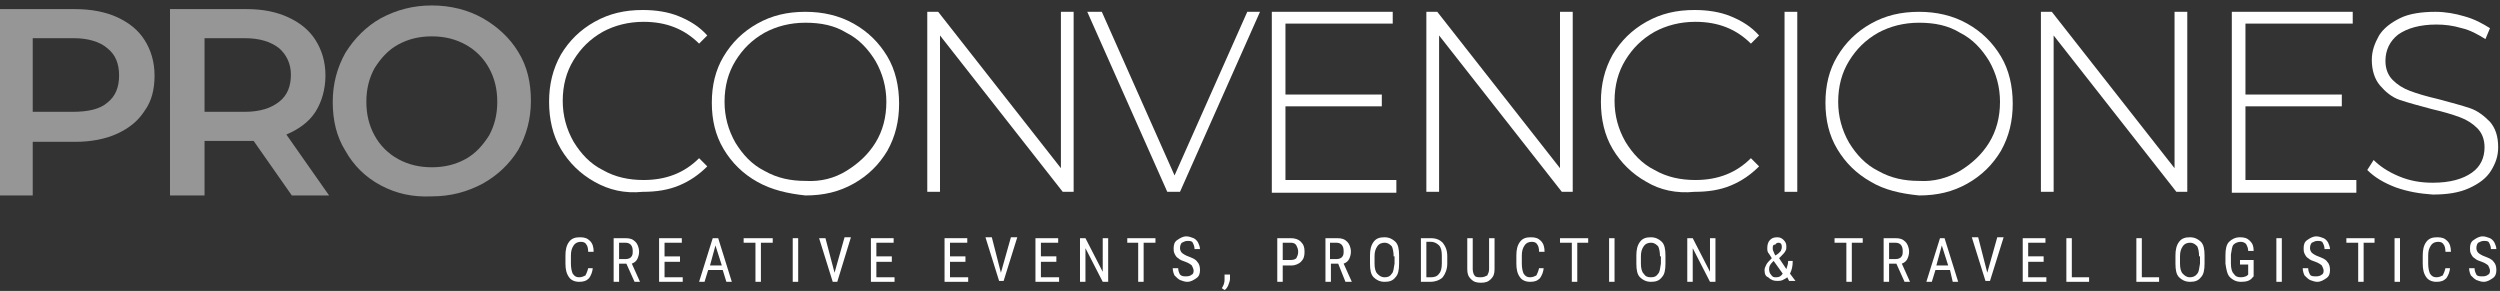 <?xml version="1.0" encoding="utf-8"?>
<!-- Generator: Adobe Illustrator 21.0.2, SVG Export Plug-In . SVG Version: 6.00 Build 0)  -->
<svg version="1.1" id="Layer_1" xmlns="http://www.w3.org/2000/svg" xmlns:xlink="http://www.w3.org/1999/xlink" x="0px" y="0px"
	 viewBox="0 0 275 32" style="enable-background:new 0 0 275 32;" xml:space="preserve">
<rect x="0" y="0" width="275" height="32" fill="#333333" stroke="none"/>
<style type="text/css">
	.st0{fill:#979696;}
	.st1{fill:#FFFFFF;}
</style>
<g>
	<g>
		<g>
			<path class="st0" d="M12.9,1.9c1.3,0.6,2.3,1.4,3,2.5c0.7,1.1,1.1,2.4,1.1,3.9c0,1.5-0.3,2.8-1.1,3.9c-0.7,1.1-1.7,1.9-3,2.5
				c-1.3,0.6-2.9,0.9-4.6,0.9H3.6v5.9h-3.8V1h8.4C10,1,11.6,1.3,12.9,1.9z M11.8,11.3c0.9-0.7,1.3-1.7,1.3-3c0-1.3-0.4-2.3-1.3-3
				C11,4.6,9.7,4.2,8.1,4.2H3.6v8.1h4.4C9.7,12.3,11,12,11.8,11.3z"/>
			<path class="st0" d="M32.1,21.5l-4.2-6c-0.2,0-0.4,0-0.8,0h-4.6v6h-3.8V1h8.4c1.8,0,3.3,0.3,4.6,0.9c1.3,0.6,2.3,1.4,3,2.5
				c0.7,1.1,1.1,2.4,1.1,3.9c0,1.5-0.4,2.9-1.1,4c-0.7,1.1-1.8,1.9-3.2,2.5l4.7,6.7H32.1z M30.7,5.3c-0.9-0.7-2.1-1.1-3.8-1.1h-4.4
				v8.1h4.4c1.7,0,2.9-0.4,3.8-1.1c0.9-0.7,1.3-1.7,1.3-3C32,7,31.5,6,30.7,5.3z"/>
			<path class="st0" d="M41.9,20.4c-1.7-0.9-3-2.2-3.9-3.8c-1-1.6-1.4-3.4-1.4-5.4s0.5-3.8,1.4-5.4c1-1.6,2.3-2.9,3.9-3.8
				c1.7-0.9,3.5-1.4,5.6-1.4c2.1,0,4,0.5,5.6,1.4s3,2.2,3.9,3.7c1,1.6,1.4,3.4,1.4,5.4c0,2-0.5,3.8-1.4,5.4c-1,1.6-2.3,2.8-3.9,3.7
				c-1.7,0.9-3.5,1.4-5.6,1.4C45.4,21.7,43.6,21.3,41.9,20.4z M51.2,17.5c1.1-0.6,1.9-1.5,2.6-2.6c0.6-1.1,0.9-2.3,0.9-3.7
				c0-1.4-0.3-2.6-0.9-3.7c-0.6-1.1-1.5-2-2.6-2.6c-1.1-0.6-2.3-0.9-3.7-0.9c-1.4,0-2.6,0.3-3.7,0.9c-1.1,0.6-1.9,1.5-2.6,2.6
				c-0.6,1.1-0.9,2.3-0.9,3.7c0,1.4,0.3,2.6,0.9,3.7c0.6,1.1,1.5,2,2.6,2.6c1.1,0.6,2.3,0.9,3.7,0.9C48.9,18.4,50.1,18.1,51.2,17.5z
				"/>
		</g>
	</g>
	<g>
		<path class="st1" d="M65.4,20c-1.6-0.9-2.8-2.1-3.7-3.6c-0.9-1.5-1.3-3.3-1.3-5.2c0-1.9,0.4-3.6,1.3-5.2c0.9-1.5,2.1-2.7,3.7-3.6
			c1.6-0.9,3.3-1.3,5.3-1.3c1.4,0,2.8,0.2,4,0.7c1.2,0.5,2.2,1.1,3.1,2.1l-0.9,0.9c-1.6-1.6-3.6-2.4-6.1-2.4c-1.7,0-3.2,0.4-4.5,1.1
			c-1.4,0.8-2.4,1.8-3.2,3.1c-0.8,1.3-1.2,2.8-1.2,4.5c0,1.6,0.4,3.1,1.2,4.5c0.8,1.3,1.8,2.4,3.2,3.1c1.4,0.8,2.9,1.1,4.5,1.1
			c2.5,0,4.5-0.8,6.1-2.4l0.9,0.9c-0.9,0.9-1.9,1.6-3.1,2.1c-1.2,0.5-2.5,0.7-4,0.7C68.7,21.3,67,20.9,65.4,20z"/>
		<path class="st1" d="M83.3,20c-1.6-0.9-2.8-2.1-3.7-3.6c-0.9-1.5-1.3-3.2-1.3-5.1c0-1.9,0.4-3.6,1.3-5.1c0.9-1.5,2.1-2.7,3.7-3.6
			c1.6-0.9,3.3-1.3,5.3-1.3c1.9,0,3.7,0.4,5.3,1.3c1.6,0.9,2.8,2.1,3.7,3.6c0.9,1.5,1.3,3.3,1.3,5.2c0,1.9-0.4,3.6-1.3,5.2
			c-0.9,1.5-2.1,2.7-3.7,3.6c-1.6,0.9-3.3,1.3-5.3,1.3C86.7,21.3,84.9,20.9,83.3,20z M93.1,18.8c1.3-0.8,2.4-1.8,3.2-3.1
			c0.8-1.3,1.2-2.8,1.2-4.5c0-1.6-0.4-3.1-1.2-4.5c-0.8-1.3-1.8-2.4-3.2-3.1c-1.3-0.8-2.8-1.1-4.5-1.1c-1.7,0-3.2,0.4-4.5,1.1
			c-1.4,0.8-2.4,1.8-3.2,3.1c-0.8,1.3-1.2,2.8-1.2,4.5c0,1.6,0.4,3.1,1.2,4.5c0.8,1.3,1.8,2.4,3.2,3.1c1.4,0.8,2.9,1.1,4.5,1.1
			C90.3,20,91.8,19.6,93.1,18.8z"/>
		<path class="st1" d="M118.1,1.3v19.8h-1.2L103.4,3.9v17.2H102V1.3h1.2l13.5,17.2V1.3H118.1z"/>
		<path class="st1" d="M138.6,1.3l-8.8,19.8h-1.4l-8.8-19.8h1.6l8,18l8-18H138.6z"/>
		<path class="st1" d="M153.6,19.9v1.3h-13.7V1.3h13.3v1.3h-11.8v7.8h10.6v1.3h-10.6v8.1H153.6z"/>
		<path class="st1" d="M173,1.3v19.8h-1.2L158.3,3.9v17.2h-1.4V1.3h1.2l13.5,17.2V1.3H173z"/>
		<path class="st1" d="M181.1,20c-1.6-0.9-2.8-2.1-3.7-3.6c-0.9-1.5-1.3-3.3-1.3-5.2c0-1.9,0.4-3.6,1.3-5.2c0.9-1.5,2.1-2.7,3.7-3.6
			c1.6-0.9,3.3-1.3,5.3-1.3c1.4,0,2.8,0.2,4,0.7c1.2,0.5,2.2,1.1,3.1,2.1l-0.9,0.9c-1.6-1.6-3.6-2.4-6.1-2.4c-1.7,0-3.2,0.4-4.5,1.1
			c-1.4,0.8-2.4,1.8-3.2,3.1c-0.8,1.3-1.2,2.8-1.2,4.5c0,1.6,0.4,3.1,1.2,4.5c0.8,1.3,1.8,2.4,3.2,3.1c1.4,0.8,2.9,1.1,4.5,1.1
			c2.5,0,4.5-0.8,6.1-2.4l0.9,0.9c-0.9,0.9-1.9,1.6-3.1,2.1c-1.2,0.5-2.5,0.7-4,0.7C184.4,21.3,182.6,20.9,181.1,20z"/>
		<path class="st1" d="M196.3,1.3h1.4v19.8h-1.4V1.3z"/>
		<path class="st1" d="M205.8,20c-1.6-0.9-2.8-2.1-3.7-3.6c-0.9-1.5-1.3-3.2-1.3-5.1c0-1.9,0.4-3.6,1.3-5.1c0.9-1.5,2.1-2.7,3.7-3.6
			c1.6-0.9,3.3-1.3,5.3-1.3c1.9,0,3.7,0.4,5.3,1.3c1.6,0.9,2.8,2.1,3.7,3.6c0.9,1.5,1.3,3.3,1.3,5.2c0,1.9-0.4,3.6-1.3,5.2
			c-0.9,1.5-2.1,2.7-3.7,3.6c-1.6,0.9-3.3,1.3-5.3,1.3C209.1,21.3,207.3,20.9,205.8,20z M215.6,18.8c1.3-0.8,2.4-1.8,3.2-3.1
			c0.8-1.3,1.2-2.8,1.2-4.5c0-1.6-0.4-3.1-1.2-4.5c-0.8-1.3-1.8-2.4-3.2-3.1c-1.3-0.8-2.8-1.1-4.5-1.1c-1.7,0-3.2,0.4-4.5,1.1
			c-1.4,0.8-2.4,1.8-3.2,3.1c-0.8,1.3-1.2,2.8-1.2,4.5c0,1.6,0.4,3.1,1.2,4.5c0.8,1.3,1.8,2.4,3.2,3.1c1.4,0.8,2.9,1.1,4.5,1.1
			C212.7,20,214.2,19.6,215.6,18.8z"/>
		<path class="st1" d="M240.6,1.3v19.8h-1.2L225.9,3.9v17.2h-1.4V1.3h1.2l13.5,17.2V1.3H240.6z"/>
		<path class="st1" d="M259.2,19.9v1.3h-13.7V1.3h13.3v1.3h-11.8v7.8h10.6v1.3h-10.6v8.1H259.2z"/>
		<path class="st1" d="M263.5,20.6c-1.3-0.5-2.3-1.1-3.1-1.9l0.7-1.1c0.7,0.7,1.6,1.3,2.8,1.8c1.2,0.5,2.4,0.7,3.7,0.7
			c1.9,0,3.3-0.4,4.3-1.1c1-0.7,1.4-1.7,1.4-2.8c0-0.9-0.3-1.6-0.8-2.1c-0.5-0.5-1.1-0.9-1.9-1.2c-0.8-0.3-1.8-0.6-3.1-0.9
			c-1.5-0.4-2.6-0.7-3.5-1c-0.9-0.3-1.6-0.9-2.2-1.6c-0.6-0.7-0.9-1.7-0.9-2.8c0-1,0.3-1.8,0.8-2.7c0.5-0.8,1.3-1.4,2.3-1.9
			c1-0.5,2.4-0.7,3.9-0.7c1.1,0,2.2,0.2,3.2,0.5c1.1,0.3,2,0.8,2.8,1.3l-0.5,1.2c-0.8-0.5-1.7-1-2.6-1.2c-1-0.3-1.9-0.4-2.8-0.4
			c-1.8,0-3.2,0.4-4.2,1.1c-0.9,0.7-1.4,1.7-1.4,2.9c0,0.9,0.3,1.6,0.8,2.1c0.5,0.5,1.1,0.9,1.9,1.2c0.8,0.3,1.8,0.6,3.1,0.9
			c1.5,0.4,2.6,0.7,3.5,1c0.9,0.3,1.6,0.9,2.2,1.5c0.6,0.7,0.9,1.6,0.9,2.8c0,1-0.3,1.8-0.8,2.6c-0.5,0.8-1.3,1.4-2.4,1.9
			c-1.1,0.5-2.4,0.7-4,0.7C266.2,21.3,264.9,21.1,263.5,20.6z"/>
	</g>
	<g>
		<g>
			<path class="st1" d="M106.2,28.8h-1.7v1.7h2V31h-2.6v-4.8h2.5v0.5h-1.9v1.5h1.7V28.8z"/>
			<path class="st1" d="M110.1,30l1.1-3.9h0.7l-1.5,4.8h-0.5l-1.5-4.8h0.7L110.1,30z"/>
			<path class="st1" d="M116.2,28.8h-1.7v1.7h2V31h-2.6v-4.8h2.5v0.5h-1.9v1.5h1.7V28.8z"/>
			<path class="st1" d="M121.9,31h-0.6l-1.9-3.7V31h-0.6v-4.8h0.6l1.9,3.7v-3.7h0.6V31z"/>
			<path class="st1" d="M127.1,26.7h-1.3V31h-0.6v-4.3H124v-0.5h3.1V26.7z"/>
			<path class="st1" d="M131.3,29.8c0-0.2-0.1-0.4-0.2-0.6c-0.1-0.1-0.4-0.3-0.7-0.4c-0.3-0.1-0.6-0.2-0.8-0.4
				c-0.2-0.1-0.3-0.3-0.4-0.5c-0.1-0.2-0.1-0.4-0.1-0.6c0-0.4,0.1-0.7,0.4-0.9c0.3-0.2,0.6-0.4,1-0.4c0.3,0,0.5,0.1,0.8,0.2
				c0.2,0.1,0.4,0.3,0.5,0.5c0.1,0.2,0.2,0.5,0.2,0.7h-0.6c0-0.3-0.1-0.5-0.2-0.7c-0.1-0.2-0.3-0.2-0.6-0.2c-0.2,0-0.4,0.1-0.6,0.2
				c-0.1,0.1-0.2,0.3-0.2,0.6c0,0.2,0.1,0.4,0.2,0.5c0.1,0.1,0.4,0.3,0.7,0.4c0.5,0.2,0.8,0.3,1,0.6c0.2,0.2,0.3,0.5,0.3,0.9
				c0,0.4-0.1,0.7-0.4,0.9c-0.3,0.2-0.6,0.4-1,0.4c-0.3,0-0.5-0.1-0.8-0.2c-0.2-0.1-0.4-0.3-0.6-0.5c-0.1-0.2-0.2-0.5-0.2-0.8h0.6
				c0,0.3,0.1,0.5,0.2,0.7c0.2,0.2,0.4,0.2,0.7,0.2c0.3,0,0.5-0.1,0.6-0.2C131.2,30.2,131.3,30,131.3,29.8z"/>
		</g>
		<g>
			<path class="st1" d="M91.8,30l1.1-3.9h0.7L92.1,31h-0.5l-1.5-4.8h0.7L91.8,30z"/>
			<path class="st1" d="M65.2,29.4c0,0.5-0.2,0.9-0.4,1.2c-0.3,0.3-0.6,0.4-1.1,0.4c-0.5,0-0.9-0.2-1.1-0.5
				c-0.3-0.4-0.4-0.9-0.4-1.5v-0.9c0-0.6,0.1-1.1,0.4-1.5c0.3-0.4,0.7-0.5,1.2-0.5c0.5,0,0.8,0.1,1.1,0.4c0.3,0.3,0.4,0.7,0.4,1.2
				h-0.6c0-0.4-0.1-0.7-0.2-0.8c-0.1-0.2-0.3-0.3-0.6-0.3c-0.3,0-0.6,0.1-0.8,0.4c-0.2,0.3-0.3,0.6-0.3,1.1V29
				c0,0.5,0.1,0.9,0.2,1.1c0.2,0.3,0.4,0.4,0.7,0.4s0.5-0.1,0.7-0.2c0.1-0.2,0.2-0.4,0.3-0.8H65.2z"/>
			<path class="st1" d="M68.9,29h-0.8V31h-0.6v-4.8h1.3c0.5,0,0.8,0.1,1.1,0.4c0.2,0.2,0.4,0.6,0.4,1.1c0,0.3-0.1,0.6-0.2,0.8
				c-0.1,0.2-0.3,0.4-0.6,0.5l0.9,2v0h-0.6L68.9,29z M68.1,28.5h0.7c0.3,0,0.5-0.1,0.6-0.2c0.2-0.2,0.2-0.4,0.2-0.7
				c0-0.6-0.3-0.9-0.8-0.9h-0.7V28.5z"/>
			<path class="st1" d="M74.8,28.8h-1.7v1.7h2V31h-2.6v-4.8H75v0.5h-1.9v1.5h1.7V28.8z"/>
			<path class="st1" d="M98.1,28.8h-1.7v1.7h2V31h-2.6v-4.8h2.5v0.5h-1.9v1.5h1.7V28.8z"/>
			<path class="st1" d="M79.5,29.7h-1.6L77.5,31h-0.6l1.5-4.8H79l1.5,4.8h-0.6L79.5,29.7z M78.1,29.2h1.3L78.7,27L78.1,29.2z"/>
			<path class="st1" d="M85,26.7h-1.3V31h-0.6v-4.3h-1.3v-0.5H85V26.7z"/>
			<path class="st1" d="M87.8,31h-0.6v-4.8h0.6V31z"/>
		</g>
		<path class="st1" d="M134.7,31.9l-0.3-0.2c0.2-0.3,0.3-0.6,0.3-0.9v-0.6h0.6v0.5c0,0.2-0.1,0.4-0.2,0.7
			C135,31.6,134.9,31.8,134.7,31.9z"/>
		<path class="st1" d="M141.1,29.1V31h-0.6v-4.8h1.5c0.4,0,0.8,0.1,1.1,0.4c0.3,0.3,0.4,0.6,0.4,1.1c0,0.5-0.1,0.8-0.4,1.1
			c-0.2,0.2-0.6,0.4-1,0.4H141.1z M141.1,28.6h0.9c0.3,0,0.5-0.1,0.6-0.2c0.1-0.2,0.2-0.4,0.2-0.7c0-0.3-0.1-0.5-0.2-0.7
			c-0.1-0.2-0.3-0.3-0.6-0.3h-0.9V28.6z"/>
		<path class="st1" d="M147.2,29h-0.8V31h-0.6v-4.8h1.3c0.5,0,0.8,0.1,1.1,0.4c0.2,0.2,0.4,0.6,0.4,1.1c0,0.3-0.1,0.6-0.2,0.8
			c-0.1,0.2-0.3,0.4-0.6,0.5l0.9,2v0H148L147.2,29z M146.3,28.5h0.7c0.3,0,0.5-0.1,0.6-0.2c0.2-0.2,0.2-0.4,0.2-0.7
			c0-0.6-0.3-0.9-0.8-0.9h-0.7V28.5z"/>
		<path class="st1" d="M153.9,29c0,0.7-0.1,1.2-0.4,1.5c-0.3,0.4-0.7,0.5-1.2,0.5c-0.5,0-0.9-0.2-1.2-0.5c-0.3-0.3-0.4-0.8-0.4-1.5
			v-0.9c0-0.6,0.1-1.1,0.4-1.5s0.7-0.5,1.2-0.5c0.5,0,0.9,0.2,1.2,0.5c0.3,0.3,0.4,0.8,0.4,1.5V29z M153.3,28.2
			c0-0.5-0.1-0.9-0.2-1.1c-0.2-0.2-0.4-0.4-0.8-0.4c-0.3,0-0.6,0.1-0.8,0.4c-0.2,0.3-0.3,0.6-0.3,1.1V29c0,0.5,0.1,0.9,0.3,1.1
			s0.4,0.4,0.8,0.4s0.6-0.1,0.8-0.4c0.2-0.2,0.2-0.6,0.3-1.1V28.2z"/>
		<path class="st1" d="M156.3,31v-4.8h1.1c0.6,0,1,0.2,1.3,0.5c0.3,0.4,0.5,0.8,0.5,1.5V29c0,0.6-0.2,1.1-0.5,1.5
			c-0.3,0.3-0.8,0.5-1.4,0.5H156.3z M156.9,26.7v3.8h0.5c0.4,0,0.7-0.1,0.9-0.4c0.2-0.2,0.3-0.6,0.3-1.1v-0.9c0-0.5-0.1-0.9-0.3-1.1
			c-0.2-0.2-0.5-0.4-0.9-0.4H156.9z"/>
		<path class="st1" d="M164.4,26.2v3.4c0,0.5-0.1,0.8-0.4,1.1c-0.3,0.3-0.6,0.4-1.1,0.4c-0.5,0-0.8-0.1-1.1-0.4
			c-0.3-0.3-0.4-0.6-0.4-1.1v-3.4h0.6v3.4c0,0.3,0.1,0.6,0.2,0.7c0.1,0.2,0.4,0.2,0.7,0.2c0.3,0,0.5-0.1,0.7-0.2
			c0.1-0.2,0.2-0.4,0.2-0.7v-3.4H164.4z"/>
		<path class="st1" d="M169.8,29.4c0,0.5-0.2,0.9-0.4,1.2c-0.3,0.3-0.6,0.4-1.1,0.4c-0.5,0-0.9-0.2-1.1-0.5
			c-0.3-0.4-0.4-0.9-0.4-1.5v-0.9c0-0.6,0.1-1.1,0.4-1.5c0.3-0.4,0.7-0.5,1.2-0.5c0.5,0,0.8,0.1,1.1,0.4c0.3,0.3,0.4,0.7,0.4,1.2
			h-0.6c0-0.4-0.1-0.7-0.2-0.8c-0.1-0.2-0.3-0.3-0.6-0.3c-0.3,0-0.6,0.1-0.8,0.4c-0.2,0.3-0.3,0.6-0.3,1.1V29c0,0.5,0.1,0.9,0.2,1.1
			c0.2,0.3,0.4,0.4,0.7,0.4c0.3,0,0.5-0.1,0.7-0.2c0.1-0.2,0.2-0.4,0.3-0.8H169.8z"/>
		<path class="st1" d="M174.8,26.7h-1.3V31h-0.6v-4.3h-1.3v-0.5h3.1V26.7z"/>
		<path class="st1" d="M177.6,31H177v-4.8h0.6V31z"/>
		<path class="st1" d="M183.2,29c0,0.7-0.1,1.2-0.4,1.5c-0.3,0.4-0.7,0.5-1.2,0.5c-0.5,0-0.9-0.2-1.2-0.5c-0.3-0.3-0.4-0.8-0.4-1.5
			v-0.9c0-0.6,0.1-1.1,0.4-1.5c0.3-0.4,0.7-0.5,1.2-0.5c0.5,0,0.9,0.2,1.2,0.5c0.3,0.3,0.4,0.8,0.4,1.5V29z M182.6,28.2
			c0-0.5-0.1-0.9-0.2-1.1c-0.2-0.2-0.4-0.4-0.8-0.4c-0.3,0-0.6,0.1-0.8,0.4c-0.2,0.3-0.3,0.6-0.3,1.1V29c0,0.5,0.1,0.9,0.3,1.1
			c0.2,0.3,0.4,0.4,0.8,0.4s0.6-0.1,0.8-0.4c0.2-0.2,0.2-0.6,0.3-1.1V28.2z"/>
		<path class="st1" d="M188.7,31h-0.6l-1.9-3.7V31h-0.6v-4.8h0.6l1.9,3.7v-3.7h0.6V31z"/>
		<path class="st1" d="M194.1,29.7c0-0.2,0.1-0.4,0.2-0.6c0.1-0.2,0.3-0.4,0.6-0.7c-0.2-0.3-0.3-0.5-0.4-0.6
			c-0.1-0.2-0.1-0.3-0.1-0.5c0-0.4,0.1-0.7,0.3-0.9c0.2-0.2,0.4-0.3,0.8-0.3c0.3,0,0.5,0.1,0.7,0.3c0.2,0.2,0.3,0.4,0.3,0.7
			c0,0.2,0,0.4-0.1,0.5c-0.1,0.2-0.2,0.3-0.4,0.5l-0.3,0.3l0.8,1.2c0.1-0.3,0.2-0.6,0.2-0.9h0.5c0,0.6-0.1,1-0.3,1.4l0.6,0.8h-0.7
			l-0.2-0.4c-0.1,0.1-0.3,0.2-0.5,0.3c-0.2,0.1-0.4,0.1-0.6,0.1c-0.4,0-0.7-0.1-1-0.4C194.2,30.4,194.1,30.1,194.1,29.7z
			 M195.4,30.5c0.3,0,0.5-0.1,0.7-0.4l-1-1.4l-0.1,0.1c-0.3,0.3-0.4,0.5-0.4,0.8c0,0.3,0.1,0.5,0.2,0.6
			C195,30.5,195.1,30.5,195.4,30.5z M195,27.3c0,0.1,0,0.2,0.1,0.4s0.1,0.3,0.2,0.4l0.3-0.2c0.1-0.1,0.2-0.2,0.3-0.3
			c0-0.1,0.1-0.2,0.1-0.4c0-0.1,0-0.3-0.1-0.4c-0.1-0.1-0.2-0.1-0.3-0.1c-0.1,0-0.3,0.1-0.3,0.2C195,26.9,195,27.1,195,27.3z"/>
		<path class="st1" d="M205,26.7h-1.3V31h-0.6v-4.3h-1.3v-0.5h3.1V26.7z"/>
		<path class="st1" d="M208.6,29h-0.8V31h-0.6v-4.8h1.3c0.5,0,0.8,0.1,1.1,0.4c0.2,0.2,0.4,0.6,0.4,1.1c0,0.3-0.1,0.6-0.2,0.8
			c-0.1,0.2-0.3,0.4-0.6,0.5l0.9,2v0h-0.6L208.6,29z M207.8,28.5h0.7c0.3,0,0.5-0.1,0.6-0.2c0.2-0.2,0.2-0.4,0.2-0.7
			c0-0.6-0.3-0.9-0.8-0.9h-0.7V28.5z"/>
		<path class="st1" d="M214.5,29.7h-1.6l-0.4,1.3h-0.6l1.5-4.8h0.5l1.5,4.8h-0.6L214.5,29.7z M213,29.2h1.3l-0.7-2.2L213,29.2z"/>
		<path class="st1" d="M218.6,30l1.1-3.9h0.7l-1.5,4.8h-0.5l-1.5-4.8h0.7L218.6,30z"/>
		<path class="st1" d="M224.8,28.8h-1.7v1.7h2V31h-2.6v-4.8h2.5v0.5h-1.9v1.5h1.7V28.8z"/>
		<path class="st1" d="M227.9,30.5h1.9V31h-2.5v-4.8h0.6V30.5z"/>
		<path class="st1" d="M235.6,30.5h1.9V31H235v-4.8h0.6V30.5z"/>
		<path class="st1" d="M242.5,29c0,0.7-0.1,1.2-0.4,1.5c-0.3,0.4-0.7,0.5-1.2,0.5c-0.5,0-0.9-0.2-1.2-0.5c-0.3-0.3-0.4-0.8-0.4-1.5
			v-0.9c0-0.6,0.1-1.1,0.4-1.5s0.7-0.5,1.2-0.5c0.5,0,0.9,0.2,1.2,0.5c0.3,0.3,0.4,0.8,0.4,1.5V29z M241.9,28.2
			c0-0.5-0.1-0.9-0.2-1.1c-0.2-0.2-0.4-0.4-0.8-0.4c-0.3,0-0.6,0.1-0.8,0.4c-0.2,0.3-0.3,0.6-0.3,1.1V29c0,0.5,0.1,0.9,0.3,1.1
			s0.4,0.4,0.8,0.4c0.3,0,0.6-0.1,0.8-0.4c0.2-0.2,0.2-0.6,0.3-1.1V28.2z"/>
		<path class="st1" d="M247.9,30.4l-0.1,0.1c-0.3,0.4-0.7,0.5-1.3,0.5c-0.5,0-0.9-0.2-1.2-0.5c-0.3-0.3-0.4-0.8-0.5-1.5v-0.9
			c0-0.7,0.1-1.2,0.4-1.5c0.3-0.3,0.7-0.5,1.2-0.5c0.5,0,0.8,0.1,1.1,0.4c0.3,0.3,0.4,0.6,0.4,1.1h-0.6c0-0.3-0.1-0.5-0.2-0.7
			c-0.1-0.2-0.4-0.3-0.6-0.3c-0.3,0-0.6,0.1-0.8,0.3c-0.2,0.2-0.2,0.6-0.3,1.1v1c0,0.5,0.1,0.9,0.3,1.1c0.2,0.3,0.4,0.4,0.8,0.4
			c0.3,0,0.6-0.1,0.7-0.2l0.1-0.1v-1.1h-0.9v-0.5h1.5V30.4z"/>
		<path class="st1" d="M251,31h-0.6v-4.8h0.6V31z"/>
		<path class="st1" d="M255.6,29.8c0-0.2-0.1-0.4-0.2-0.6c-0.1-0.1-0.4-0.3-0.7-0.4c-0.3-0.1-0.6-0.2-0.8-0.4
			c-0.2-0.1-0.3-0.3-0.4-0.5c-0.1-0.2-0.1-0.4-0.1-0.6c0-0.4,0.1-0.7,0.4-0.9c0.3-0.2,0.6-0.4,1-0.4c0.3,0,0.5,0.1,0.8,0.2
			c0.2,0.1,0.4,0.3,0.5,0.5c0.1,0.2,0.2,0.5,0.2,0.7h-0.6c0-0.3-0.1-0.5-0.2-0.7c-0.1-0.2-0.3-0.2-0.6-0.2c-0.2,0-0.4,0.1-0.6,0.2
			c-0.1,0.1-0.2,0.3-0.2,0.6c0,0.2,0.1,0.4,0.2,0.5c0.1,0.1,0.4,0.3,0.7,0.4c0.5,0.2,0.8,0.3,1,0.6c0.2,0.2,0.3,0.5,0.3,0.9
			c0,0.4-0.1,0.7-0.4,0.9c-0.3,0.2-0.6,0.4-1,0.4c-0.3,0-0.5-0.1-0.8-0.2c-0.2-0.1-0.4-0.3-0.6-0.5c-0.1-0.2-0.2-0.5-0.2-0.8h0.6
			c0,0.3,0.1,0.5,0.2,0.7s0.4,0.2,0.7,0.2c0.3,0,0.5-0.1,0.6-0.2C255.5,30.2,255.6,30,255.6,29.8z"/>
		<path class="st1" d="M261.2,26.7H260V31h-0.6v-4.3h-1.3v-0.5h3.1V26.7z"/>
		<path class="st1" d="M264,31h-0.6v-4.8h0.6V31z"/>
		<path class="st1" d="M269.5,29.4c0,0.5-0.2,0.9-0.4,1.2c-0.3,0.3-0.6,0.4-1.1,0.4c-0.5,0-0.9-0.2-1.1-0.5
			c-0.3-0.4-0.4-0.9-0.4-1.5v-0.9c0-0.6,0.1-1.1,0.4-1.5c0.3-0.4,0.7-0.5,1.2-0.5c0.5,0,0.8,0.1,1.1,0.4c0.3,0.3,0.4,0.7,0.4,1.2
			h-0.6c0-0.4-0.1-0.7-0.2-0.8c-0.1-0.2-0.3-0.3-0.6-0.3c-0.3,0-0.6,0.1-0.8,0.4c-0.2,0.3-0.3,0.6-0.3,1.1V29c0,0.5,0.1,0.9,0.2,1.1
			c0.2,0.3,0.4,0.4,0.7,0.4c0.3,0,0.5-0.1,0.7-0.2c0.1-0.2,0.2-0.4,0.3-0.8H269.5z"/>
		<path class="st1" d="M273.9,29.8c0-0.2-0.1-0.4-0.2-0.6c-0.1-0.1-0.4-0.3-0.7-0.4c-0.3-0.1-0.6-0.2-0.8-0.4
			c-0.2-0.1-0.3-0.3-0.4-0.5c-0.1-0.2-0.1-0.4-0.1-0.6c0-0.4,0.1-0.7,0.4-0.9c0.3-0.2,0.6-0.4,1-0.4c0.3,0,0.5,0.1,0.8,0.2
			c0.2,0.1,0.4,0.3,0.5,0.5c0.1,0.2,0.2,0.5,0.2,0.7h-0.6c0-0.3-0.1-0.5-0.2-0.7c-0.1-0.2-0.3-0.2-0.6-0.2c-0.2,0-0.4,0.1-0.6,0.2
			c-0.1,0.1-0.2,0.3-0.2,0.6c0,0.2,0.1,0.4,0.2,0.5c0.1,0.1,0.4,0.3,0.7,0.4c0.5,0.2,0.8,0.3,1,0.6c0.2,0.2,0.3,0.5,0.3,0.9
			c0,0.4-0.1,0.7-0.4,0.9c-0.3,0.2-0.6,0.4-1,0.4c-0.3,0-0.5-0.1-0.8-0.2c-0.2-0.1-0.4-0.3-0.6-0.5c-0.1-0.2-0.2-0.5-0.2-0.8h0.6
			c0,0.3,0.1,0.5,0.2,0.7s0.4,0.2,0.7,0.2c0.3,0,0.5-0.1,0.6-0.2C273.8,30.2,273.9,30,273.9,29.8z"/>
	</g>
</g>
</svg>
